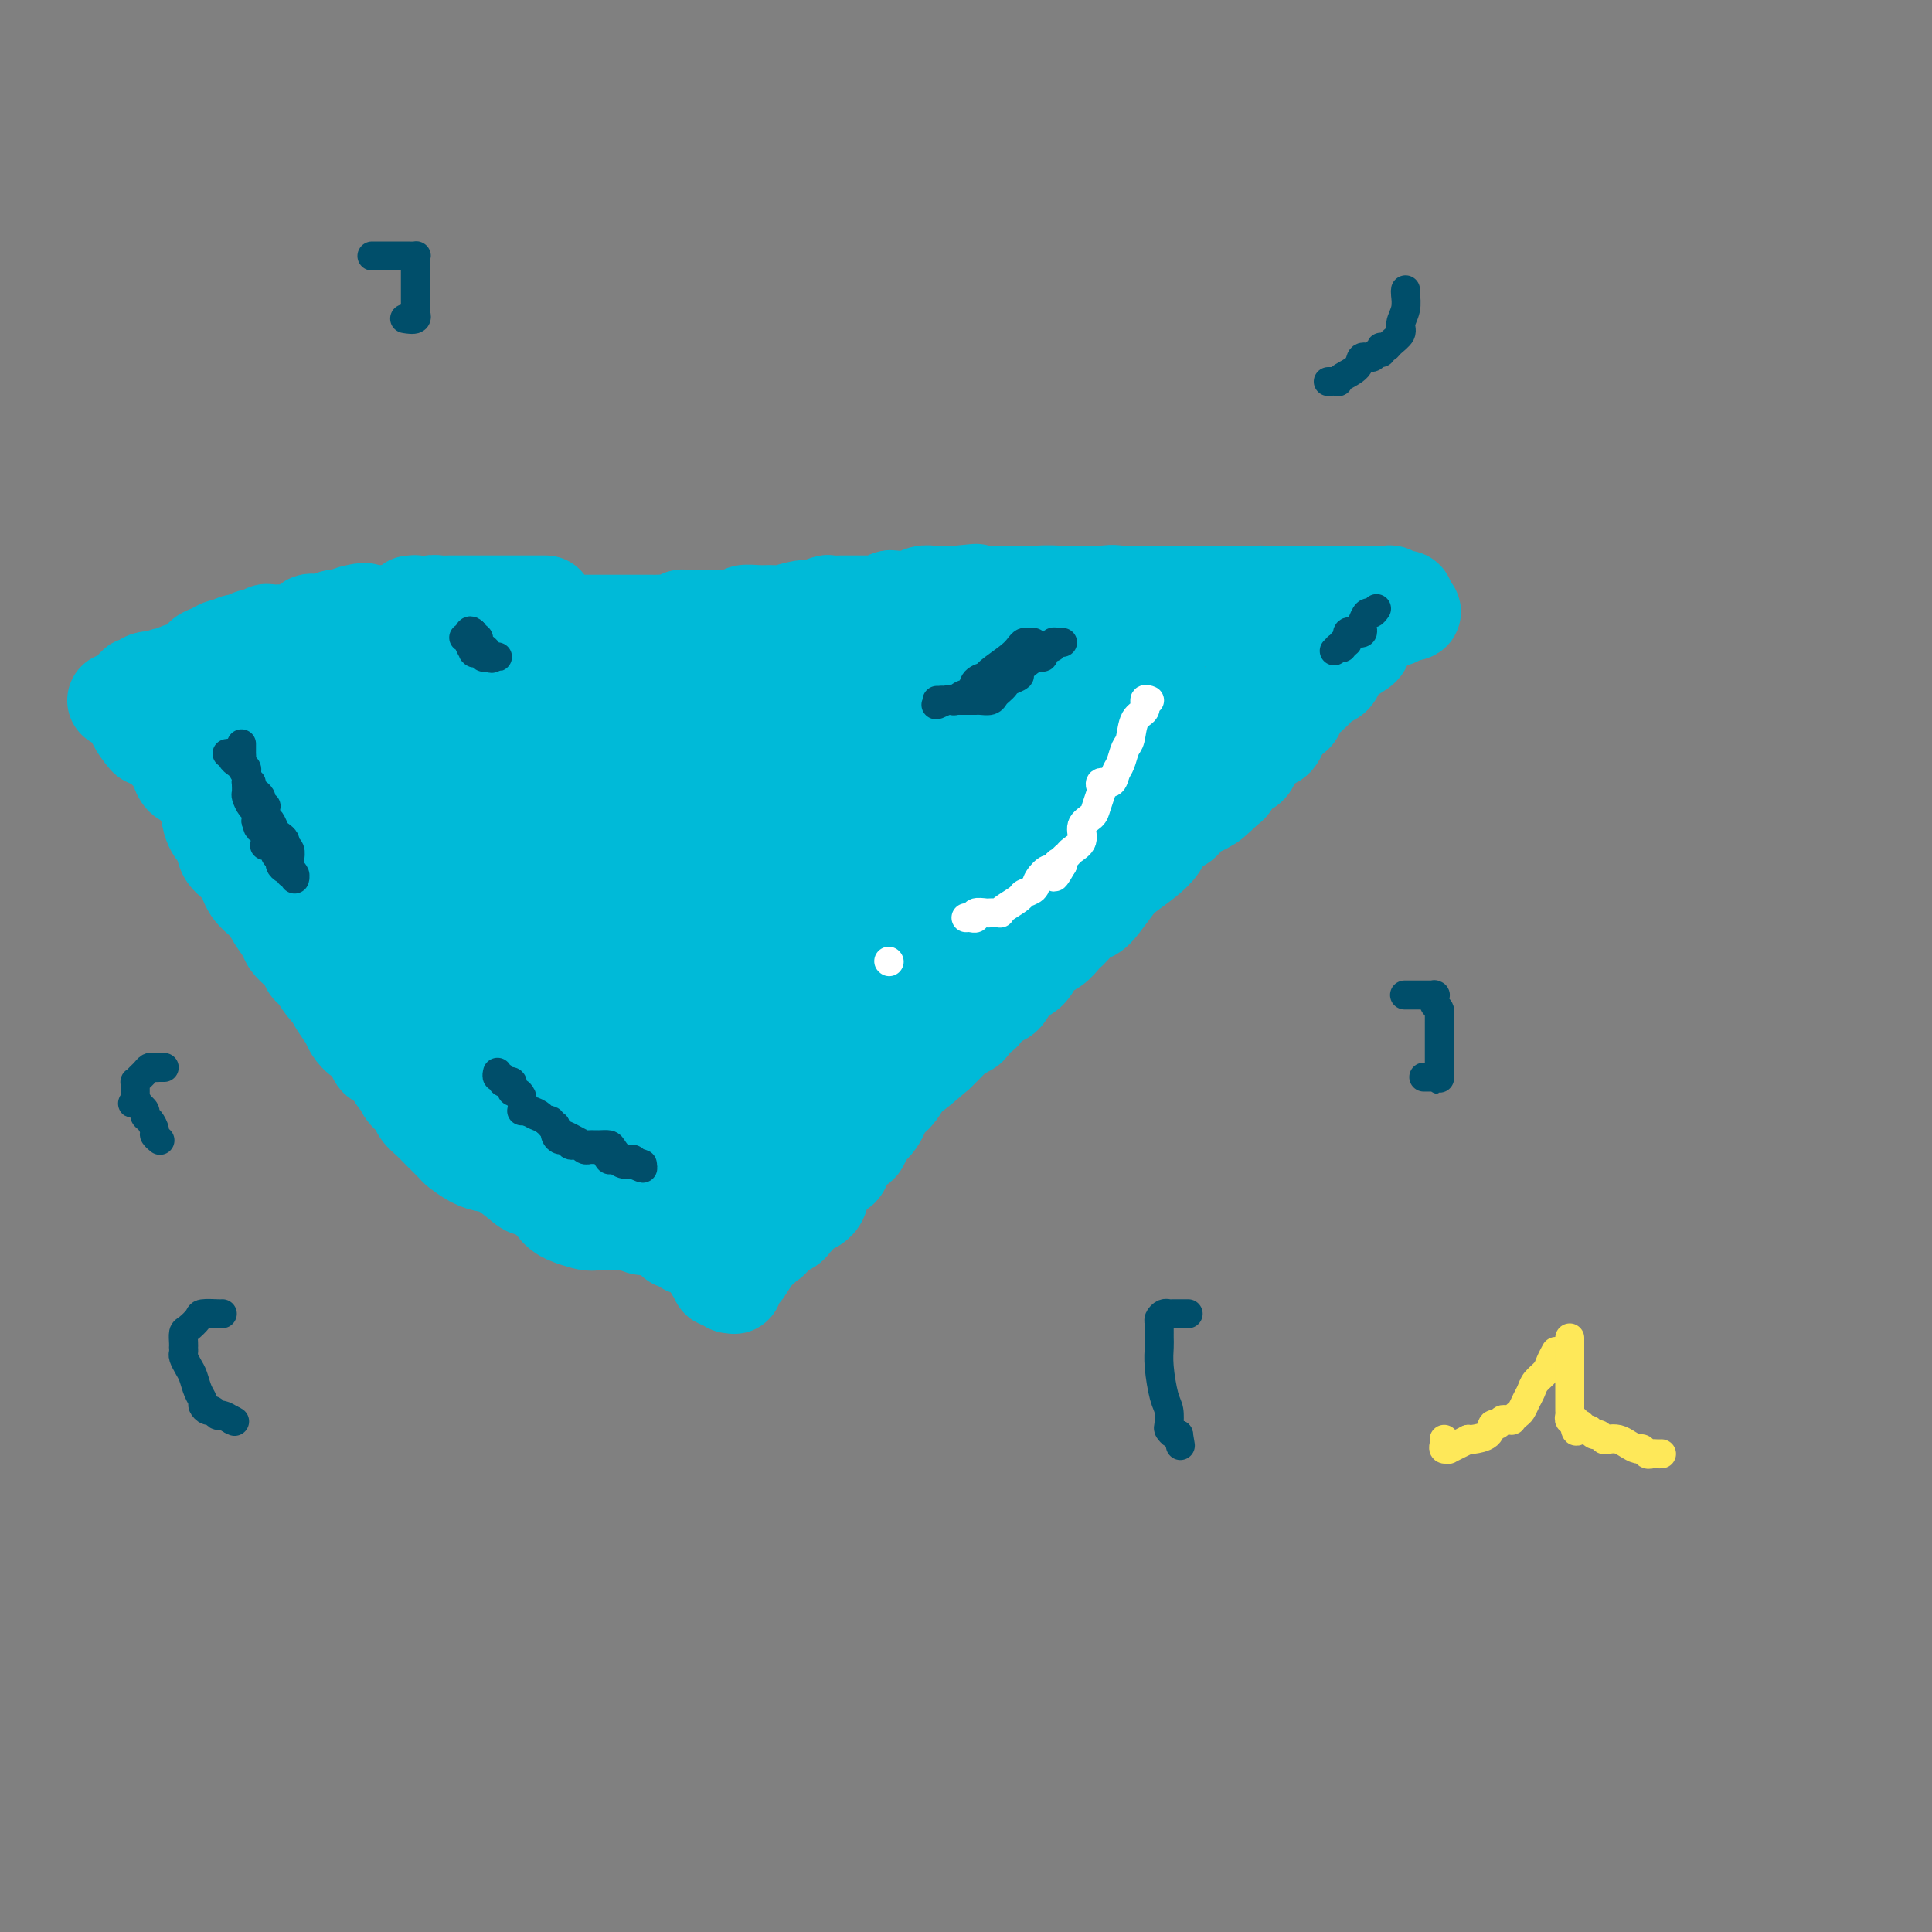 <svg viewBox='0 0 400 400' version='1.1' xmlns='http://www.w3.org/2000/svg' xmlns:xlink='http://www.w3.org/1999/xlink'><rect x="0" y="0" width="400" height="400" fill="#808080" stroke="none"/><g fill='none' stroke='#00BAD8' stroke-width='20' stroke-linecap='round' stroke-linejoin='round'><path d='M85,125c0.479,0.022 0.959,0.044 1,0c0.041,-0.044 -0.355,-0.155 0,0c0.355,0.155 1.461,0.578 2,1c0.539,0.422 0.510,0.845 1,1c0.490,0.155 1.497,0.041 2,0c0.503,-0.041 0.501,-0.011 1,0c0.499,0.011 1.499,0.003 2,0c0.501,-0.003 0.502,-0.001 1,0c0.498,0.001 1.494,0.000 2,0c0.506,-0.000 0.521,-0.000 1,0c0.479,0.000 1.423,0.000 2,0c0.577,-0.000 0.789,-0.000 1,0'/><path d='M101,127c2.893,0.325 2.126,0.139 2,0c-0.126,-0.139 0.390,-0.230 1,0c0.610,0.230 1.316,0.779 2,1c0.684,0.221 1.348,0.112 2,0c0.652,-0.112 1.292,-0.226 2,0c0.708,0.226 1.484,0.793 2,1c0.516,0.207 0.771,0.056 1,0c0.229,-0.056 0.433,-0.015 1,0c0.567,0.015 1.499,0.004 2,0c0.501,-0.004 0.571,-0.001 1,0c0.429,0.001 1.218,0.000 2,0c0.782,-0.000 1.559,-0.000 2,0c0.441,0.000 0.546,0.000 1,0c0.454,-0.000 1.257,0.000 2,0c0.743,-0.000 1.425,-0.000 2,0c0.575,0.000 1.042,0.000 2,0c0.958,-0.000 2.406,-0.000 3,0c0.594,0.000 0.334,0.001 1,0c0.666,-0.001 2.258,-0.004 3,0c0.742,0.004 0.633,0.015 1,0c0.367,-0.015 1.211,-0.057 2,0c0.789,0.057 1.522,0.211 2,0c0.478,-0.211 0.701,-0.789 1,-1c0.299,-0.211 0.674,-0.057 1,0c0.326,0.057 0.602,0.015 1,0c0.398,-0.015 0.919,-0.004 1,0c0.081,0.004 -0.277,0.001 0,0c0.277,-0.001 1.190,-0.000 2,0c0.810,0.000 1.517,0.000 2,0c0.483,-0.000 0.741,-0.000 1,0'/><path d='M149,128c7.764,0.138 3.173,-0.016 2,0c-1.173,0.016 1.073,0.201 2,0c0.927,-0.201 0.535,-0.790 1,-1c0.465,-0.210 1.786,-0.041 3,0c1.214,0.041 2.322,-0.045 3,0c0.678,0.045 0.926,0.222 2,0c1.074,-0.222 2.974,-0.844 4,-1c1.026,-0.156 1.177,0.154 2,0c0.823,-0.154 2.318,-0.773 3,-1c0.682,-0.227 0.550,-0.061 1,0c0.450,0.061 1.482,0.016 2,0c0.518,-0.016 0.521,-0.004 1,0c0.479,0.004 1.434,0.001 2,0c0.566,-0.001 0.743,-0.001 1,0c0.257,0.001 0.592,0.001 1,0c0.408,-0.001 0.887,-0.004 1,0c0.113,0.004 -0.139,0.015 0,0c0.139,-0.015 0.671,-0.057 1,0c0.329,0.057 0.455,0.211 1,0c0.545,-0.211 1.507,-0.788 2,-1c0.493,-0.212 0.516,-0.061 1,0c0.484,0.061 1.429,0.030 2,0c0.571,-0.030 0.768,-0.061 1,0c0.232,0.061 0.500,0.212 1,0c0.500,-0.212 1.233,-0.789 2,-1c0.767,-0.211 1.567,-0.057 2,0c0.433,0.057 0.497,0.015 1,0c0.503,-0.015 1.443,-0.004 2,0c0.557,0.004 0.731,0.001 1,0c0.269,-0.001 0.635,-0.001 1,0'/><path d='M198,123c7.694,-0.774 2.429,-0.207 1,0c-1.429,0.207 0.978,0.056 2,0c1.022,-0.056 0.658,-0.015 1,0c0.342,0.015 1.390,0.004 2,0c0.610,-0.004 0.780,-0.001 1,0c0.220,0.001 0.488,0.000 1,0c0.512,-0.000 1.268,-0.000 2,0c0.732,0.000 1.439,0.000 2,0c0.561,-0.000 0.976,-0.000 1,0c0.024,0.000 -0.345,0.000 0,0c0.345,-0.000 1.402,-0.000 2,0c0.598,0.000 0.738,0.000 1,0c0.262,-0.000 0.648,-0.000 1,0c0.352,0.000 0.672,0.000 1,0c0.328,-0.000 0.666,-0.000 1,0c0.334,0.000 0.666,0.000 1,0c0.334,-0.000 0.671,-0.000 1,0c0.329,0.000 0.652,0.000 1,0c0.348,-0.000 0.722,-0.000 1,0c0.278,0.000 0.459,0.000 1,0c0.541,-0.000 1.440,-0.000 2,0c0.560,0.000 0.780,0.000 1,0c0.220,-0.000 0.440,-0.000 1,0c0.560,0.000 1.459,0.000 2,0c0.541,0.000 0.722,0.000 1,0c0.278,0.000 0.652,0.000 1,0c0.348,0.000 0.671,0.000 1,0c0.329,0.000 0.666,0.000 1,0c0.334,0.000 0.667,0.000 1,0'/><path d='M233,123c5.367,0.000 1.284,0.000 0,0c-1.284,0.000 0.229,0.000 1,0c0.771,-0.000 0.799,0.000 1,0c0.201,0.000 0.575,0.000 1,0c0.425,0.000 0.901,0.000 1,0c0.099,0.000 -0.181,0.000 0,0c0.181,0.000 0.822,0.000 1,0c0.178,0.000 -0.106,-0.000 0,0c0.106,0.000 0.602,0.000 1,0c0.398,-0.000 0.698,-0.000 1,0c0.302,0.000 0.607,0.000 1,0c0.393,-0.000 0.875,0.000 1,0c0.125,0.000 -0.107,0.000 0,0c0.107,-0.000 0.555,0.000 1,0c0.445,0.000 0.889,0.000 1,0c0.111,0.000 -0.111,0.000 0,0c0.111,0.000 0.553,0.000 1,0c0.447,0.000 0.897,0.000 1,0c0.103,0.000 -0.142,0.000 0,0c0.142,0.000 0.670,0.000 1,0c0.330,0.000 0.460,0.000 1,0c0.540,0.000 1.489,0.000 2,0c0.511,0.000 0.585,0.000 1,0c0.415,0.000 1.172,0.000 2,0c0.828,0.000 1.727,0.000 2,0c0.273,0.000 -0.080,0.000 0,0c0.080,0.000 0.594,0.000 1,0c0.406,0.000 0.703,0.000 1,0'/><path d='M257,123c3.897,0.000 1.640,0.000 1,0c-0.640,0.000 0.335,0.000 1,0c0.665,-0.000 1.018,0.000 1,0c-0.018,0.000 -0.407,0.000 0,0c0.407,0.000 1.611,0.000 2,0c0.389,0.000 -0.036,0.000 0,0c0.036,0.000 0.535,0.000 1,0c0.465,0.000 0.898,-0.000 1,0c0.102,0.000 -0.126,0.000 0,0c0.126,-0.000 0.607,-0.000 1,0c0.393,0.000 0.697,0.000 1,0c0.303,-0.000 0.606,0.000 1,0c0.394,0.000 0.879,0.000 1,0c0.121,-0.000 -0.123,0.000 0,0c0.123,0.000 0.611,0.000 1,0c0.389,0.000 0.679,0.000 1,0c0.321,0.000 0.674,0.000 1,0c0.326,0.000 0.626,0.000 1,0c0.374,0.000 0.821,0.000 1,0c0.179,0.000 0.089,0.000 0,0'/><path d='M273,123c2.683,0.000 1.391,0.000 1,0c-0.391,-0.000 0.118,-0.000 1,0c0.882,0.000 2.138,0.000 3,0c0.862,-0.000 1.330,-0.000 2,0c0.670,0.000 1.541,0.000 2,0c0.459,-0.000 0.505,-0.001 1,0c0.495,0.001 1.438,0.004 2,0c0.562,-0.004 0.742,-0.015 1,0c0.258,0.015 0.594,0.057 1,0c0.406,-0.057 0.883,-0.212 1,0c0.117,0.212 -0.126,0.792 0,1c0.126,0.208 0.622,0.045 1,0c0.378,-0.045 0.637,0.029 1,0c0.363,-0.029 0.828,-0.162 1,0c0.172,0.162 0.049,0.618 0,1c-0.049,0.382 -0.025,0.691 0,1'/><path d='M291,126c2.831,0.708 0.909,0.977 0,1c-0.909,0.023 -0.807,-0.201 -1,0c-0.193,0.201 -0.683,0.828 -1,1c-0.317,0.172 -0.463,-0.113 -1,0c-0.537,0.113 -1.467,0.622 -2,1c-0.533,0.378 -0.669,0.626 -1,1c-0.331,0.374 -0.857,0.873 -1,1c-0.143,0.127 0.096,-0.118 0,0c-0.096,0.118 -0.526,0.598 -1,1c-0.474,0.402 -0.990,0.727 -1,1c-0.010,0.273 0.488,0.493 0,1c-0.488,0.507 -1.961,1.301 -3,2c-1.039,0.699 -1.643,1.304 -2,2c-0.357,0.696 -0.467,1.485 -1,2c-0.533,0.515 -1.490,0.758 -2,1c-0.510,0.242 -0.574,0.484 -1,1c-0.426,0.516 -1.213,1.307 -2,2c-0.787,0.693 -1.572,1.289 -2,2c-0.428,0.711 -0.499,1.538 -1,2c-0.501,0.462 -1.433,0.560 -2,1c-0.567,0.440 -0.768,1.221 -1,2c-0.232,0.779 -0.495,1.557 -1,2c-0.505,0.443 -1.252,0.551 -2,1c-0.748,0.449 -1.496,1.237 -2,2c-0.504,0.763 -0.765,1.500 -1,2c-0.235,0.500 -0.444,0.763 -1,1c-0.556,0.237 -1.457,0.448 -2,1c-0.543,0.552 -0.726,1.443 -1,2c-0.274,0.557 -0.637,0.778 -1,1'/><path d='M254,163c-6.132,5.902 -2.960,2.158 -2,1c0.960,-1.158 -0.290,0.270 -1,1c-0.710,0.730 -0.880,0.761 -1,1c-0.120,0.239 -0.192,0.686 -1,1c-0.808,0.314 -2.354,0.495 -3,1c-0.646,0.505 -0.393,1.333 -1,2c-0.607,0.667 -2.073,1.174 -3,2c-0.927,0.826 -1.316,1.972 -2,3c-0.684,1.028 -1.664,1.939 -3,3c-1.336,1.061 -3.029,2.272 -4,3c-0.971,0.728 -1.219,0.972 -2,2c-0.781,1.028 -2.093,2.839 -3,4c-0.907,1.161 -1.408,1.672 -2,2c-0.592,0.328 -1.274,0.472 -2,1c-0.726,0.528 -1.497,1.439 -2,2c-0.503,0.561 -0.739,0.773 -1,1c-0.261,0.227 -0.549,0.468 -1,1c-0.451,0.532 -1.065,1.355 -2,2c-0.935,0.645 -2.190,1.113 -3,2c-0.810,0.887 -1.177,2.191 -2,3c-0.823,0.809 -2.104,1.121 -3,2c-0.896,0.879 -1.406,2.325 -2,3c-0.594,0.675 -1.273,0.580 -2,1c-0.727,0.420 -1.503,1.355 -2,2c-0.497,0.645 -0.715,0.999 -1,1c-0.285,0.001 -0.638,-0.352 -1,0c-0.362,0.352 -0.732,1.409 -1,2c-0.268,0.591 -0.433,0.715 -1,1c-0.567,0.285 -1.537,0.731 -2,1c-0.463,0.269 -0.418,0.363 -1,1c-0.582,0.637 -1.791,1.819 -3,3'/><path d='M194,218c-9.784,8.579 -4.242,2.527 -3,1c1.242,-1.527 -1.814,1.470 -3,3c-1.186,1.530 -0.503,1.592 -1,2c-0.497,0.408 -2.175,1.161 -3,2c-0.825,0.839 -0.796,1.765 -1,2c-0.204,0.235 -0.642,-0.222 -1,0c-0.358,0.222 -0.635,1.123 -1,2c-0.365,0.877 -0.819,1.732 -1,2c-0.181,0.268 -0.089,-0.049 0,0c0.089,0.049 0.175,0.464 0,1c-0.175,0.536 -0.612,1.194 -1,2c-0.388,0.806 -0.728,1.759 -1,2c-0.272,0.241 -0.476,-0.232 -1,0c-0.524,0.232 -1.369,1.168 -2,2c-0.631,0.832 -1.047,1.560 -1,2c0.047,0.440 0.556,0.591 0,1c-0.556,0.409 -2.177,1.076 -3,2c-0.823,0.924 -0.847,2.104 -1,3c-0.153,0.896 -0.434,1.507 -1,2c-0.566,0.493 -1.419,0.868 -2,1c-0.581,0.132 -0.892,0.020 -1,0c-0.108,-0.020 -0.014,0.051 0,0c0.014,-0.051 -0.053,-0.225 0,0c0.053,0.225 0.225,0.848 0,1c-0.225,0.152 -0.848,-0.166 -1,0c-0.152,0.166 0.166,0.815 0,1c-0.166,0.185 -0.818,-0.095 -1,0c-0.182,0.095 0.105,0.564 0,1c-0.105,0.436 -0.601,0.839 -1,1c-0.399,0.161 -0.699,0.081 -1,0'/><path d='M162,254c-4.902,5.521 -1.158,1.324 0,0c1.158,-1.324 -0.270,0.224 -1,1c-0.730,0.776 -0.763,0.779 -1,1c-0.237,0.221 -0.679,0.660 -1,1c-0.321,0.340 -0.521,0.582 -1,1c-0.479,0.418 -1.238,1.012 -2,2c-0.762,0.988 -1.529,2.371 -2,3c-0.471,0.629 -0.646,0.504 -1,1c-0.354,0.496 -0.887,1.612 -1,2c-0.113,0.388 0.194,0.049 0,0c-0.194,-0.049 -0.888,0.193 -1,0c-0.112,-0.193 0.360,-0.823 0,-1c-0.360,-0.177 -1.550,0.097 -2,0c-0.450,-0.097 -0.160,-0.565 0,-1c0.160,-0.435 0.188,-0.839 0,-1c-0.188,-0.161 -0.594,-0.081 -1,0'/><path d='M148,263c-0.619,-0.400 -0.166,0.100 0,0c0.166,-0.100 0.044,-0.801 0,-1c-0.044,-0.199 -0.012,0.104 0,0c0.012,-0.104 0.003,-0.616 0,-1c-0.003,-0.384 -0.001,-0.639 0,-1c0.001,-0.361 0.000,-0.828 0,-1c-0.000,-0.172 -0.000,-0.049 0,0c0.000,0.049 0.000,0.025 0,0'/><path d='M148,259c0.155,-0.619 0.542,-0.167 1,0c0.458,0.167 0.988,0.048 1,0c0.012,-0.048 -0.494,-0.024 -1,0'/><path d='M149,259c0.219,-0.000 0.266,-0.000 0,0c-0.266,0.000 -0.846,0.001 -1,0c-0.154,-0.001 0.117,-0.004 0,0c-0.117,0.004 -0.624,0.015 -1,0c-0.376,-0.015 -0.622,-0.057 -1,0c-0.378,0.057 -0.889,0.211 -1,0c-0.111,-0.211 0.176,-0.788 0,-1c-0.176,-0.212 -0.816,-0.061 -1,0c-0.184,0.061 0.087,0.031 0,0c-0.087,-0.031 -0.533,-0.064 -1,0c-0.467,0.064 -0.954,0.225 -1,0c-0.046,-0.225 0.350,-0.835 0,-1c-0.350,-0.165 -1.445,0.114 -2,0c-0.555,-0.114 -0.571,-0.622 -1,-1c-0.429,-0.378 -1.270,-0.626 -2,-1c-0.730,-0.374 -1.350,-0.874 -2,-1c-0.650,-0.126 -1.329,0.121 -2,0c-0.671,-0.121 -1.335,-0.609 -2,-1c-0.665,-0.391 -1.333,-0.683 -2,-1c-0.667,-0.317 -1.334,-0.658 -2,-1'/><path d='M127,251c-3.543,-1.399 -1.399,-0.896 -1,-1c0.399,-0.104 -0.946,-0.817 -2,-1c-1.054,-0.183 -1.816,0.162 -2,0c-0.184,-0.162 0.209,-0.832 0,-1c-0.209,-0.168 -1.019,0.165 -2,0c-0.981,-0.165 -2.134,-0.830 -3,-1c-0.866,-0.170 -1.446,0.154 -2,0c-0.554,-0.154 -1.082,-0.787 -2,-1c-0.918,-0.213 -2.226,-0.006 -3,0c-0.774,0.006 -1.013,-0.188 -2,-1c-0.987,-0.812 -2.721,-2.243 -4,-3c-1.279,-0.757 -2.104,-0.839 -3,-1c-0.896,-0.161 -1.864,-0.399 -3,-1c-1.136,-0.601 -2.441,-1.564 -3,-2c-0.559,-0.436 -0.372,-0.343 -1,-1c-0.628,-0.657 -2.070,-2.062 -3,-3c-0.930,-0.938 -1.349,-1.407 -2,-2c-0.651,-0.593 -1.536,-1.308 -2,-2c-0.464,-0.692 -0.508,-1.359 -1,-2c-0.492,-0.641 -1.431,-1.255 -2,-2c-0.569,-0.745 -0.768,-1.622 -1,-2c-0.232,-0.378 -0.499,-0.257 -1,-1c-0.501,-0.743 -1.238,-2.349 -2,-3c-0.762,-0.651 -1.551,-0.347 -2,-1c-0.449,-0.653 -0.558,-2.261 -1,-3c-0.442,-0.739 -1.218,-0.607 -2,-1c-0.782,-0.393 -1.570,-1.312 -2,-2c-0.430,-0.688 -0.500,-1.147 -1,-2c-0.500,-0.853 -1.428,-2.101 -2,-3c-0.572,-0.899 -0.786,-1.450 -1,-2'/><path d='M69,206c-4.201,-5.068 -1.704,-1.739 -1,-1c0.704,0.739 -0.384,-1.110 -1,-2c-0.616,-0.890 -0.759,-0.819 -1,-1c-0.241,-0.181 -0.579,-0.615 -1,-1c-0.421,-0.385 -0.924,-0.721 -1,-1c-0.076,-0.279 0.275,-0.500 0,-1c-0.275,-0.500 -1.175,-1.278 -2,-2c-0.825,-0.722 -1.576,-1.389 -2,-2c-0.424,-0.611 -0.521,-1.168 -1,-2c-0.479,-0.832 -1.340,-1.941 -2,-3c-0.660,-1.059 -1.117,-2.069 -2,-3c-0.883,-0.931 -2.191,-1.784 -3,-3c-0.809,-1.216 -1.120,-2.795 -2,-4c-0.880,-1.205 -2.329,-2.037 -3,-3c-0.671,-0.963 -0.564,-2.059 -1,-3c-0.436,-0.941 -1.416,-1.729 -2,-3c-0.584,-1.271 -0.773,-3.027 -1,-4c-0.227,-0.973 -0.491,-1.164 -1,-2c-0.509,-0.836 -1.264,-2.318 -2,-3c-0.736,-0.682 -1.454,-0.564 -2,-1c-0.546,-0.436 -0.920,-1.426 -1,-2c-0.080,-0.574 0.132,-0.731 0,-1c-0.132,-0.269 -0.610,-0.650 -1,-1c-0.390,-0.350 -0.692,-0.668 -1,-1c-0.308,-0.332 -0.621,-0.677 -1,-1c-0.379,-0.323 -0.822,-0.622 -1,-1c-0.178,-0.378 -0.089,-0.833 0,-1c0.089,-0.167 0.178,-0.045 0,0c-0.178,0.045 -0.622,0.013 -1,0c-0.378,-0.013 -0.689,-0.006 -1,0'/><path d='M31,153c-6.062,-8.394 -2.215,-2.879 -1,-1c1.215,1.879 -0.200,0.123 -1,-1c-0.800,-1.123 -0.984,-1.611 -1,-2c-0.016,-0.389 0.137,-0.679 0,-1c-0.137,-0.321 -0.562,-0.675 -1,-1c-0.438,-0.325 -0.888,-0.623 -1,-1c-0.112,-0.377 0.114,-0.833 0,-1c-0.114,-0.167 -0.567,-0.045 -1,0c-0.433,0.045 -0.845,0.012 -1,0c-0.155,-0.012 -0.053,-0.002 0,0c0.053,0.002 0.055,-0.003 0,0c-0.055,0.003 -0.169,0.014 0,0c0.169,-0.014 0.620,-0.054 1,0c0.380,0.054 0.690,0.203 1,0c0.310,-0.203 0.622,-0.758 1,-1c0.378,-0.242 0.822,-0.173 1,0c0.178,0.173 0.089,0.448 0,0c-0.089,-0.448 -0.178,-1.621 0,-2c0.178,-0.379 0.622,0.034 1,0c0.378,-0.034 0.689,-0.517 1,-1'/><path d='M30,141c0.978,-0.714 1.423,0.001 2,0c0.577,-0.001 1.286,-0.717 2,-1c0.714,-0.283 1.433,-0.131 2,0c0.567,0.131 0.983,0.242 1,0c0.017,-0.242 -0.365,-0.839 0,-1c0.365,-0.161 1.477,0.112 2,0c0.523,-0.112 0.459,-0.608 1,-1c0.541,-0.392 1.688,-0.678 2,-1c0.312,-0.322 -0.212,-0.679 0,-1c0.212,-0.321 1.160,-0.607 2,-1c0.840,-0.393 1.572,-0.894 2,-1c0.428,-0.106 0.552,0.183 1,0c0.448,-0.183 1.219,-0.837 2,-1c0.781,-0.163 1.570,0.167 2,0c0.430,-0.167 0.499,-0.829 1,-1c0.501,-0.171 1.434,0.150 2,0c0.566,-0.150 0.764,-0.772 1,-1c0.236,-0.228 0.512,-0.061 1,0c0.488,0.061 1.190,0.016 2,0c0.810,-0.016 1.728,-0.002 2,0c0.272,0.002 -0.100,-0.007 0,0c0.100,0.007 0.674,0.030 1,0c0.326,-0.030 0.406,-0.112 1,0c0.594,0.112 1.702,0.419 2,0c0.298,-0.419 -0.213,-1.562 0,-2c0.213,-0.438 1.150,-0.169 2,0c0.850,0.169 1.614,0.238 2,0c0.386,-0.238 0.396,-0.782 1,-1c0.604,-0.218 1.802,-0.109 3,0'/><path d='M72,128c6.637,-2.238 2.229,-1.332 1,-1c-1.229,0.332 0.721,0.089 2,0c1.279,-0.089 1.887,-0.024 2,0c0.113,0.024 -0.269,0.008 0,0c0.269,-0.008 1.190,-0.006 2,0c0.810,0.006 1.511,0.017 2,0c0.489,-0.017 0.768,-0.061 1,0c0.232,0.061 0.418,0.227 1,0c0.582,-0.227 1.559,-0.845 2,-1c0.441,-0.155 0.346,0.155 1,0c0.654,-0.155 2.058,-0.774 3,-1c0.942,-0.226 1.424,-0.061 2,0c0.576,0.061 1.246,0.016 2,0c0.754,-0.016 1.591,-0.004 2,0c0.409,0.004 0.389,0.001 1,0c0.611,-0.001 1.854,-0.000 3,0c1.146,0.000 2.195,0.000 3,0c0.805,-0.000 1.368,-0.000 2,0c0.632,0.000 1.335,0.000 2,0c0.665,-0.000 1.292,-0.000 2,0c0.708,0.000 1.496,0.000 2,0c0.504,-0.000 0.723,-0.000 1,0c0.277,0.000 0.610,0.000 1,0c0.390,-0.000 0.836,-0.000 1,0c0.164,0.000 0.047,0.000 0,0c-0.047,-0.000 -0.023,-0.000 0,0'/></g>
<g fill='none' stroke='#00BAD8' stroke-width='28' stroke-linecap='round' stroke-linejoin='round'><path d='M261,127c-0.002,-0.051 -0.004,-0.102 0,0c0.004,0.102 0.015,0.358 0,1c-0.015,0.642 -0.057,1.670 0,2c0.057,0.330 0.212,-0.039 0,1c-0.212,1.039 -0.792,3.484 -1,5c-0.208,1.516 -0.044,2.103 0,3c0.044,0.897 -0.030,2.104 0,3c0.030,0.896 0.165,1.480 0,2c-0.165,0.520 -0.630,0.977 -1,1c-0.370,0.023 -0.646,-0.388 -1,0c-0.354,0.388 -0.787,1.574 -2,3c-1.213,1.426 -3.206,3.091 -5,5c-1.794,1.909 -3.391,4.062 -5,6c-1.609,1.938 -3.232,3.661 -5,6c-1.768,2.339 -3.681,5.295 -5,7c-1.319,1.705 -2.045,2.159 -3,3c-0.955,0.841 -2.139,2.071 -3,3c-0.861,0.929 -1.399,1.558 -2,2c-0.601,0.442 -1.264,0.696 -2,1c-0.736,0.304 -1.544,0.659 -2,1c-0.456,0.341 -0.559,0.669 -1,1c-0.441,0.331 -1.221,0.666 -2,1'/><path d='M221,184c-5.955,5.963 -1.841,1.370 -1,0c0.841,-1.370 -1.589,0.483 -3,2c-1.411,1.517 -1.803,2.699 -2,3c-0.197,0.301 -0.199,-0.280 -1,0c-0.801,0.280 -2.400,1.422 -3,2c-0.600,0.578 -0.199,0.591 -1,1c-0.801,0.409 -2.804,1.212 -4,2c-1.196,0.788 -1.587,1.559 -2,2c-0.413,0.441 -0.850,0.551 -1,1c-0.150,0.449 -0.015,1.238 -1,2c-0.985,0.762 -3.091,1.499 -4,2c-0.909,0.501 -0.620,0.767 -1,1c-0.380,0.233 -1.427,0.432 -2,1c-0.573,0.568 -0.670,1.506 -1,2c-0.330,0.494 -0.893,0.545 -1,1c-0.107,0.455 0.243,1.316 0,2c-0.243,0.684 -1.080,1.192 -2,2c-0.920,0.808 -1.922,1.915 -3,3c-1.078,1.085 -2.233,2.148 -3,4c-0.767,1.852 -1.146,4.493 -2,6c-0.854,1.507 -2.183,1.881 -3,3c-0.817,1.119 -1.122,2.983 -2,4c-0.878,1.017 -2.329,1.187 -3,2c-0.671,0.813 -0.561,2.271 -1,3c-0.439,0.729 -1.426,0.731 -2,1c-0.574,0.269 -0.734,0.804 -1,1c-0.266,0.196 -0.638,0.053 -1,0c-0.362,-0.053 -0.713,-0.014 -1,0c-0.287,0.014 -0.511,0.004 -1,0c-0.489,-0.004 -1.245,-0.002 -2,0'/><path d='M166,237c-1.578,0.324 -1.524,0.133 -2,0c-0.476,-0.133 -1.483,-0.209 -2,0c-0.517,0.209 -0.545,0.703 -1,1c-0.455,0.297 -1.336,0.398 -2,1c-0.664,0.602 -1.112,1.705 -2,2c-0.888,0.295 -2.215,-0.219 -3,0c-0.785,0.219 -1.029,1.172 -2,2c-0.971,0.828 -2.668,1.532 -4,2c-1.332,0.468 -2.297,0.700 -3,1c-0.703,0.300 -1.144,0.669 -2,1c-0.856,0.331 -2.126,0.625 -3,1c-0.874,0.375 -1.353,0.833 -2,1c-0.647,0.167 -1.462,0.045 -2,0c-0.538,-0.045 -0.800,-0.012 -1,0c-0.200,0.012 -0.338,0.003 -1,0c-0.662,-0.003 -1.849,0.000 -3,0c-1.151,-0.000 -2.266,-0.003 -3,0c-0.734,0.003 -1.085,0.012 -2,0c-0.915,-0.012 -2.393,-0.046 -3,0c-0.607,0.046 -0.343,0.172 -1,0c-0.657,-0.172 -2.235,-0.642 -3,-1c-0.765,-0.358 -0.716,-0.606 -1,-1c-0.284,-0.394 -0.902,-0.935 -1,-1c-0.098,-0.065 0.326,0.347 0,0c-0.326,-0.347 -1.400,-1.454 -2,-2c-0.600,-0.546 -0.727,-0.530 -1,-1c-0.273,-0.470 -0.692,-1.425 -1,-2c-0.308,-0.575 -0.506,-0.770 -1,-1c-0.494,-0.230 -1.284,-0.494 -2,-1c-0.716,-0.506 -1.358,-1.253 -2,-2'/><path d='M108,237c-1.613,-1.832 -0.147,-0.914 0,-1c0.147,-0.086 -1.025,-1.178 -2,-2c-0.975,-0.822 -1.754,-1.376 -2,-2c-0.246,-0.624 0.042,-1.318 0,-2c-0.042,-0.682 -0.414,-1.351 -1,-2c-0.586,-0.649 -1.386,-1.278 -2,-2c-0.614,-0.722 -1.043,-1.538 -1,-2c0.043,-0.462 0.559,-0.572 0,-1c-0.559,-0.428 -2.191,-1.176 -3,-2c-0.809,-0.824 -0.794,-1.726 -1,-2c-0.206,-0.274 -0.634,0.080 -1,0c-0.366,-0.080 -0.672,-0.594 -1,-1c-0.328,-0.406 -0.680,-0.704 -1,-1c-0.320,-0.296 -0.609,-0.588 -1,-1c-0.391,-0.412 -0.883,-0.942 -1,-1c-0.117,-0.058 0.141,0.356 0,0c-0.141,-0.356 -0.680,-1.482 -1,-2c-0.320,-0.518 -0.422,-0.428 -1,-1c-0.578,-0.572 -1.633,-1.807 -2,-2c-0.367,-0.193 -0.048,0.657 -1,0c-0.952,-0.657 -3.176,-2.822 -4,-4c-0.824,-1.178 -0.247,-1.368 -1,-2c-0.753,-0.632 -2.835,-1.706 -4,-3c-1.165,-1.294 -1.411,-2.808 -2,-4c-0.589,-1.192 -1.520,-2.063 -2,-3c-0.480,-0.937 -0.510,-1.942 -1,-3c-0.490,-1.058 -1.440,-2.169 -2,-3c-0.560,-0.831 -0.732,-1.380 -1,-2c-0.268,-0.620 -0.634,-1.310 -1,-2'/><path d='M68,184c-1.331,-2.597 -0.160,-0.591 0,0c0.160,0.591 -0.693,-0.233 -1,-1c-0.307,-0.767 -0.068,-1.476 0,-2c0.068,-0.524 -0.034,-0.861 0,-1c0.034,-0.139 0.205,-0.079 0,0c-0.205,0.079 -0.787,0.176 -1,0c-0.213,-0.176 -0.057,-0.626 0,-1c0.057,-0.374 0.015,-0.674 0,-1c-0.015,-0.326 -0.003,-0.680 0,-1c0.003,-0.320 -0.003,-0.608 0,-1c0.003,-0.392 0.015,-0.890 0,-1c-0.015,-0.110 -0.055,0.166 0,0c0.055,-0.166 0.207,-0.776 0,-1c-0.207,-0.224 -0.773,-0.064 -1,0c-0.227,0.064 -0.113,0.032 0,0'/><path d='M65,174c-0.437,0.119 -0.873,0.238 -1,0c-0.127,-0.238 0.057,-0.834 0,-1c-0.057,-0.166 -0.354,0.098 -1,0c-0.646,-0.098 -1.640,-0.558 -2,-1c-0.360,-0.442 -0.087,-0.866 0,-1c0.087,-0.134 -0.011,0.022 0,0c0.011,-0.022 0.130,-0.222 0,-1c-0.130,-0.778 -0.509,-2.132 -1,-3c-0.491,-0.868 -1.095,-1.248 -2,-2c-0.905,-0.752 -2.113,-1.876 -3,-3c-0.887,-1.124 -1.453,-2.248 -2,-3c-0.547,-0.752 -1.075,-1.133 -2,-2c-0.925,-0.867 -2.248,-2.221 -3,-3c-0.752,-0.779 -0.934,-0.983 -1,-1c-0.066,-0.017 -0.015,0.153 0,0c0.015,-0.153 -0.006,-0.629 0,-1c0.006,-0.371 0.040,-0.638 0,-1c-0.040,-0.362 -0.154,-0.818 0,-1c0.154,-0.182 0.577,-0.091 1,0'/><path d='M48,150c-2.455,-3.714 -0.093,-0.999 1,0c1.093,0.999 0.916,0.282 1,0c0.084,-0.282 0.430,-0.127 1,0c0.570,0.127 1.363,0.227 2,0c0.637,-0.227 1.119,-0.782 2,-1c0.881,-0.218 2.160,-0.101 3,0c0.840,0.101 1.240,0.186 2,0c0.760,-0.186 1.880,-0.642 3,-1c1.120,-0.358 2.241,-0.617 3,-1c0.759,-0.383 1.154,-0.889 2,-1c0.846,-0.111 2.141,0.172 3,0c0.859,-0.172 1.283,-0.801 2,-1c0.717,-0.199 1.728,0.030 3,0c1.272,-0.030 2.805,-0.319 4,-1c1.195,-0.681 2.054,-1.756 3,-2c0.946,-0.244 1.980,0.341 3,0c1.020,-0.341 2.025,-1.608 3,-2c0.975,-0.392 1.919,0.091 3,0c1.081,-0.091 2.300,-0.756 3,-1c0.700,-0.244 0.882,-0.065 1,0c0.118,0.065 0.171,0.018 1,0c0.829,-0.018 2.435,-0.005 3,0c0.565,0.005 0.091,0.002 0,0c-0.091,-0.002 0.201,-0.004 1,0c0.799,0.004 2.104,0.015 3,0c0.896,-0.015 1.385,-0.056 2,0c0.615,0.056 1.358,0.207 3,0c1.642,-0.207 4.183,-0.774 6,-1c1.817,-0.226 2.908,-0.113 4,0'/><path d='M119,138c5.662,-0.552 4.818,-0.933 5,-1c0.182,-0.067 1.389,0.178 3,0c1.611,-0.178 3.625,-0.780 5,-1c1.375,-0.220 2.111,-0.059 3,0c0.889,0.059 1.932,0.016 3,0c1.068,-0.016 2.162,-0.004 3,0c0.838,0.004 1.420,0.001 2,0c0.580,-0.001 1.159,-0.000 2,0c0.841,0.000 1.945,0.000 3,0c1.055,-0.000 2.060,-0.000 3,0c0.940,0.000 1.814,0.001 3,0c1.186,-0.001 2.683,-0.003 4,0c1.317,0.003 2.453,0.009 4,0c1.547,-0.009 3.506,-0.035 5,0c1.494,0.035 2.523,0.130 4,0c1.477,-0.130 3.402,-0.486 5,-1c1.598,-0.514 2.870,-1.185 5,-2c2.130,-0.815 5.118,-1.774 7,-2c1.882,-0.226 2.656,0.280 4,0c1.344,-0.280 3.257,-1.347 5,-2c1.743,-0.653 3.316,-0.893 5,-1c1.684,-0.107 3.477,-0.081 5,0c1.523,0.081 2.774,0.218 4,0c1.226,-0.218 2.425,-0.790 4,-1c1.575,-0.210 3.526,-0.056 5,0c1.474,0.056 2.472,0.015 3,0c0.528,-0.015 0.585,-0.004 1,0c0.415,0.004 1.189,0.001 2,0c0.811,-0.001 1.660,-0.000 2,0c0.340,0.000 0.170,0.000 0,0'/><path d='M228,127c4.185,-0.220 1.646,-0.270 1,0c-0.646,0.270 0.600,0.860 1,1c0.400,0.140 -0.048,-0.169 0,0c0.048,0.169 0.591,0.816 1,1c0.409,0.184 0.684,-0.095 1,0c0.316,0.095 0.673,0.565 1,1c0.327,0.435 0.624,0.834 1,1c0.376,0.166 0.833,0.100 1,0c0.167,-0.100 0.046,-0.235 0,0c-0.046,0.235 -0.015,0.840 0,1c0.015,0.160 0.015,-0.126 0,0c-0.015,0.126 -0.045,0.664 0,1c0.045,0.336 0.163,0.472 0,1c-0.163,0.528 -0.608,1.449 -1,2c-0.392,0.551 -0.732,0.732 -1,1c-0.268,0.268 -0.466,0.625 -1,1c-0.534,0.375 -1.405,0.770 -2,1c-0.595,0.230 -0.914,0.294 -2,1c-1.086,0.706 -2.939,2.053 -4,3c-1.061,0.947 -1.329,1.492 -2,2c-0.671,0.508 -1.745,0.977 -3,2c-1.255,1.023 -2.690,2.599 -4,4c-1.310,1.401 -2.495,2.627 -4,4c-1.505,1.373 -3.331,2.894 -5,5c-1.669,2.106 -3.180,4.798 -5,7c-1.820,2.202 -3.949,3.915 -6,6c-2.051,2.085 -4.026,4.543 -6,7'/><path d='M189,180c-5.443,6.094 -4.049,4.830 -5,6c-0.951,1.170 -4.247,4.775 -6,7c-1.753,2.225 -1.963,3.070 -3,4c-1.037,0.930 -2.902,1.946 -4,3c-1.098,1.054 -1.427,2.145 -2,3c-0.573,0.855 -1.388,1.475 -2,2c-0.612,0.525 -1.022,0.957 -1,1c0.022,0.043 0.475,-0.303 0,0c-0.475,0.303 -1.877,1.256 -3,2c-1.123,0.744 -1.965,1.279 -3,2c-1.035,0.721 -2.262,1.629 -4,3c-1.738,1.371 -3.986,3.207 -7,5c-3.014,1.793 -6.792,3.545 -9,5c-2.208,1.455 -2.844,2.613 -5,4c-2.156,1.387 -5.831,3.002 -8,4c-2.169,0.998 -2.833,1.377 -4,2c-1.167,0.623 -2.839,1.488 -4,2c-1.161,0.512 -1.811,0.670 -2,1c-0.189,0.330 0.083,0.831 0,1c-0.083,0.169 -0.522,0.007 -1,0c-0.478,-0.007 -0.994,0.141 -1,0c-0.006,-0.141 0.497,-0.570 1,-1'/><path d='M116,236c-7.856,4.620 -1.997,0.669 1,-1c2.997,-1.669 3.132,-1.058 4,-1c0.868,0.058 2.468,-0.438 4,-1c1.532,-0.562 2.996,-1.191 5,-2c2.004,-0.809 4.549,-1.797 7,-3c2.451,-1.203 4.808,-2.622 7,-4c2.192,-1.378 4.217,-2.716 7,-4c2.783,-1.284 6.322,-2.515 9,-4c2.678,-1.485 4.493,-3.224 7,-5c2.507,-1.776 5.706,-3.589 8,-5c2.294,-1.411 3.683,-2.421 5,-3c1.317,-0.579 2.562,-0.729 4,-1c1.438,-0.271 3.067,-0.665 4,-1c0.933,-0.335 1.168,-0.611 2,-1c0.832,-0.389 2.262,-0.892 3,-1c0.738,-0.108 0.786,0.181 1,0c0.214,-0.181 0.594,-0.830 1,-1c0.406,-0.170 0.836,0.138 1,0c0.164,-0.138 0.060,-0.724 1,-1c0.940,-0.276 2.924,-0.244 4,-1c1.076,-0.756 1.243,-2.299 2,-3c0.757,-0.701 2.103,-0.558 3,-1c0.897,-0.442 1.343,-1.469 2,-2c0.657,-0.531 1.524,-0.566 2,-1c0.476,-0.434 0.562,-1.267 1,-2c0.438,-0.733 1.230,-1.365 2,-2c0.770,-0.635 1.518,-1.272 2,-2c0.482,-0.728 0.696,-1.546 1,-2c0.304,-0.454 0.697,-0.545 1,-1c0.303,-0.455 0.515,-1.273 1,-2c0.485,-0.727 1.242,-1.364 2,-2'/><path d='M220,176c2.967,-3.221 0.883,-1.274 0,-1c-0.883,0.274 -0.565,-1.124 0,-2c0.565,-0.876 1.377,-1.229 2,-2c0.623,-0.771 1.056,-1.961 2,-3c0.944,-1.039 2.400,-1.929 3,-3c0.600,-1.071 0.343,-2.324 1,-3c0.657,-0.676 2.229,-0.773 3,-1c0.771,-0.227 0.740,-0.582 1,-1c0.260,-0.418 0.811,-0.900 1,-1c0.189,-0.100 0.017,0.181 0,0c-0.017,-0.181 0.121,-0.826 0,-1c-0.121,-0.174 -0.500,0.122 -1,0c-0.500,-0.122 -1.120,-0.663 -2,-1c-0.880,-0.337 -2.020,-0.472 -3,-1c-0.980,-0.528 -1.801,-1.451 -3,-2c-1.199,-0.549 -2.774,-0.725 -4,-1c-1.226,-0.275 -2.101,-0.650 -3,-1c-0.899,-0.350 -1.823,-0.675 -3,-1c-1.177,-0.325 -2.606,-0.650 -4,-1c-1.394,-0.350 -2.751,-0.724 -4,-1c-1.249,-0.276 -2.390,-0.455 -4,-1c-1.610,-0.545 -3.689,-1.455 -5,-2c-1.311,-0.545 -1.853,-0.724 -3,-1c-1.147,-0.276 -2.899,-0.650 -4,-1c-1.101,-0.350 -1.550,-0.675 -2,-1'/><path d='M188,143c-7.707,-2.702 -4.473,-1.456 -4,-1c0.473,0.456 -1.815,0.122 -3,0c-1.185,-0.122 -1.269,-0.033 -2,0c-0.731,0.033 -2.111,0.009 -3,0c-0.889,-0.009 -1.287,-0.002 -2,0c-0.713,0.002 -1.742,-0.000 -3,0c-1.258,0.000 -2.744,0.004 -4,0c-1.256,-0.004 -2.281,-0.015 -3,0c-0.719,0.015 -1.132,0.056 -2,0c-0.868,-0.056 -2.190,-0.208 -3,0c-0.810,0.208 -1.107,0.777 -2,1c-0.893,0.223 -2.382,0.100 -4,0c-1.618,-0.100 -3.365,-0.178 -5,0c-1.635,0.178 -3.156,0.611 -5,1c-1.844,0.389 -4.009,0.734 -6,1c-1.991,0.266 -3.809,0.453 -6,1c-2.191,0.547 -4.756,1.456 -7,2c-2.244,0.544 -4.165,0.724 -6,1c-1.835,0.276 -3.582,0.648 -5,1c-1.418,0.352 -2.506,0.686 -4,1c-1.494,0.314 -3.392,0.609 -5,1c-1.608,0.391 -2.925,0.877 -4,1c-1.075,0.123 -1.907,-0.118 -3,0c-1.093,0.118 -2.447,0.595 -4,1c-1.553,0.405 -3.303,0.739 -5,1c-1.697,0.261 -3.339,0.448 -5,1c-1.661,0.552 -3.340,1.468 -5,2c-1.660,0.532 -3.301,0.679 -5,1c-1.699,0.321 -3.458,0.817 -5,1c-1.542,0.183 -2.869,0.052 -4,0c-1.131,-0.052 -2.065,-0.026 -3,0'/><path d='M61,160c-13.689,2.691 -4.411,0.917 -1,0c3.411,-0.917 0.956,-0.979 0,-1c-0.956,-0.021 -0.412,-0.003 0,0c0.412,0.003 0.691,-0.010 1,0c0.309,0.010 0.649,0.043 1,0c0.351,-0.043 0.712,-0.163 1,0c0.288,0.163 0.503,0.610 1,1c0.497,0.390 1.275,0.722 2,1c0.725,0.278 1.398,0.502 2,1c0.602,0.498 1.132,1.270 2,2c0.868,0.730 2.072,1.417 3,2c0.928,0.583 1.578,1.062 3,2c1.422,0.938 3.615,2.334 5,3c1.385,0.666 1.960,0.600 3,1c1.040,0.400 2.544,1.266 4,2c1.456,0.734 2.865,1.337 4,2c1.135,0.663 1.996,1.385 3,2c1.004,0.615 2.149,1.124 3,2c0.851,0.876 1.407,2.118 2,3c0.593,0.882 1.224,1.405 2,2c0.776,0.595 1.699,1.261 2,2c0.301,0.739 -0.019,1.550 0,2c0.019,0.450 0.378,0.541 1,1c0.622,0.459 1.507,1.288 2,2c0.493,0.712 0.594,1.307 1,2c0.406,0.693 1.116,1.484 2,2c0.884,0.516 1.942,0.758 3,1'/><path d='M113,197c2.419,2.768 0.968,1.190 1,1c0.032,-0.190 1.547,1.010 3,2c1.453,0.990 2.843,1.771 4,2c1.157,0.229 2.081,-0.093 3,0c0.919,0.093 1.831,0.601 3,1c1.169,0.399 2.593,0.688 4,1c1.407,0.312 2.796,0.648 4,1c1.204,0.352 2.223,0.721 3,1c0.777,0.279 1.312,0.467 2,1c0.688,0.533 1.530,1.411 2,2c0.470,0.589 0.568,0.890 1,1c0.432,0.110 1.196,0.029 1,0c-0.196,-0.029 -1.354,-0.008 -2,0c-0.646,0.008 -0.782,0.002 -2,0c-1.218,-0.002 -3.518,-0.001 -5,0c-1.482,0.001 -2.145,0.000 -4,0c-1.855,-0.000 -4.903,-0.001 -7,0c-2.097,0.001 -3.242,0.004 -5,0c-1.758,-0.004 -4.129,-0.016 -6,0c-1.871,0.016 -3.243,0.059 -5,0c-1.757,-0.059 -3.899,-0.220 -6,-1c-2.101,-0.780 -4.161,-2.178 -6,-3c-1.839,-0.822 -3.457,-1.067 -5,-2c-1.543,-0.933 -3.012,-2.552 -4,-4c-0.988,-1.448 -1.494,-2.724 -2,-4'/><path d='M85,196c-1.332,-1.597 -1.663,-1.590 -2,-2c-0.337,-0.410 -0.679,-1.238 -1,-2c-0.321,-0.762 -0.622,-1.459 -1,-2c-0.378,-0.541 -0.833,-0.927 -1,-1c-0.167,-0.073 -0.045,0.165 0,0c0.045,-0.165 0.013,-0.733 0,-1c-0.013,-0.267 -0.007,-0.232 0,-1c0.007,-0.768 0.016,-2.338 0,-3c-0.016,-0.662 -0.057,-0.415 0,-1c0.057,-0.585 0.211,-2.003 0,-3c-0.211,-0.997 -0.789,-1.572 -1,-2c-0.211,-0.428 -0.057,-0.707 0,-1c0.057,-0.293 0.017,-0.598 0,-1c-0.017,-0.402 -0.012,-0.900 0,-1c0.012,-0.100 0.029,0.197 0,0c-0.029,-0.197 -0.106,-0.890 0,-1c0.106,-0.110 0.396,0.361 1,0c0.604,-0.361 1.523,-1.554 2,-2c0.477,-0.446 0.511,-0.144 1,0c0.489,0.144 1.432,0.132 2,0c0.568,-0.132 0.761,-0.382 1,0c0.239,0.382 0.524,1.398 1,2c0.476,0.602 1.142,0.791 2,1c0.858,0.209 1.910,0.437 3,1c1.090,0.563 2.220,1.460 3,2c0.780,0.540 1.210,0.722 2,1c0.790,0.278 1.940,0.651 3,1c1.060,0.349 2.030,0.675 3,1'/><path d='M103,181c2.922,1.397 1.227,0.388 1,0c-0.227,-0.388 1.016,-0.156 2,0c0.984,0.156 1.711,0.236 2,0c0.289,-0.236 0.140,-0.787 1,-1c0.860,-0.213 2.728,-0.089 4,0c1.272,0.089 1.948,0.141 3,0c1.052,-0.141 2.479,-0.476 4,-1c1.521,-0.524 3.135,-1.236 5,-2c1.865,-0.764 3.979,-1.580 6,-2c2.021,-0.420 3.947,-0.445 6,-1c2.053,-0.555 4.233,-1.641 6,-3c1.767,-1.359 3.122,-2.991 5,-4c1.878,-1.009 4.281,-1.395 6,-2c1.719,-0.605 2.755,-1.429 4,-2c1.245,-0.571 2.701,-0.889 4,-1c1.299,-0.111 2.442,-0.016 3,0c0.558,0.016 0.532,-0.048 1,0c0.468,0.048 1.430,0.209 2,0c0.570,-0.209 0.747,-0.788 1,-1c0.253,-0.212 0.582,-0.057 1,0c0.418,0.057 0.927,0.015 1,0c0.073,-0.015 -0.289,-0.004 0,0c0.289,0.004 1.230,0.001 2,0c0.770,-0.001 1.369,-0.000 2,0c0.631,0.000 1.293,0.000 2,0c0.707,-0.000 1.460,-0.000 2,0c0.540,0.000 0.869,0.000 1,0c0.131,-0.000 0.066,-0.000 0,0'/><path d='M180,161c2.743,-0.293 -1.401,-0.026 -4,0c-2.599,0.026 -3.653,-0.189 -5,0c-1.347,0.189 -2.985,0.783 -6,1c-3.015,0.217 -7.405,0.058 -11,0c-3.595,-0.058 -6.394,-0.016 -9,0c-2.606,0.016 -5.019,0.004 -8,0c-2.981,-0.004 -6.528,-0.001 -10,0c-3.472,0.001 -6.868,0.000 -9,0c-2.132,-0.000 -3.001,-0.000 -4,0c-0.999,0.000 -2.129,0.000 -3,0c-0.871,-0.000 -1.484,-0.001 -2,0c-0.516,0.001 -0.935,0.004 -1,0c-0.065,-0.004 0.224,-0.013 0,0c-0.224,0.013 -0.959,0.049 -1,0c-0.041,-0.049 0.613,-0.182 1,0c0.387,0.182 0.506,0.679 1,1c0.494,0.321 1.363,0.466 2,1c0.637,0.534 1.044,1.456 2,2c0.956,0.544 2.462,0.708 3,1c0.538,0.292 0.108,0.711 1,1c0.892,0.289 3.105,0.449 4,1c0.895,0.551 0.472,1.495 1,2c0.528,0.505 2.008,0.573 3,1c0.992,0.427 1.496,1.214 2,2'/><path d='M127,174c3.617,1.859 3.161,0.506 4,1c0.839,0.494 2.974,2.836 5,4c2.026,1.164 3.944,1.152 5,1c1.056,-0.152 1.252,-0.443 2,0c0.748,0.443 2.050,1.621 3,2c0.950,0.379 1.550,-0.040 2,0c0.450,0.040 0.752,0.539 1,1c0.248,0.461 0.442,0.883 1,1c0.558,0.117 1.481,-0.070 2,0c0.519,0.070 0.635,0.396 1,1c0.365,0.604 0.977,1.486 2,2c1.023,0.514 2.455,0.659 4,1c1.545,0.341 3.202,0.876 5,1c1.798,0.124 3.736,-0.163 5,0c1.264,0.163 1.853,0.777 3,1c1.147,0.223 2.851,0.056 4,0c1.149,-0.056 1.743,0.000 2,0c0.257,-0.000 0.177,-0.056 0,0c-0.177,0.056 -0.450,0.225 -1,0c-0.550,-0.225 -1.377,-0.845 -3,-1c-1.623,-0.155 -4.041,0.156 -6,0c-1.959,-0.156 -3.458,-0.778 -6,-1c-2.542,-0.222 -6.128,-0.046 -9,0c-2.872,0.046 -5.028,-0.040 -7,0c-1.972,0.040 -3.758,0.207 -5,0c-1.242,-0.207 -1.941,-0.787 -3,-1c-1.059,-0.213 -2.477,-0.057 -3,0c-0.523,0.057 -0.149,0.016 0,0c0.149,-0.016 0.075,-0.008 0,0'/></g>
<g fill='none' stroke='#FFFFFF' stroke-width='6' stroke-linecap='round' stroke-linejoin='round'><path d='M238,145c-0.477,-0.195 -0.954,-0.391 -1,0c-0.046,0.391 0.339,1.368 0,2c-0.339,0.632 -1.400,0.917 -2,2c-0.600,1.083 -0.737,2.963 -1,4c-0.263,1.037 -0.652,1.229 -1,2c-0.348,0.771 -0.654,2.119 -1,3c-0.346,0.881 -0.733,1.295 -1,2c-0.267,0.705 -0.415,1.701 -1,2c-0.585,0.299 -1.608,-0.100 -2,0c-0.392,0.100 -0.151,0.697 0,1c0.151,0.303 0.214,0.311 0,1c-0.214,0.689 -0.705,2.058 -1,3c-0.295,0.942 -0.393,1.457 -1,2c-0.607,0.543 -1.721,1.115 -2,2c-0.279,0.885 0.279,2.083 0,3c-0.279,0.917 -1.395,1.552 -2,2c-0.605,0.448 -0.698,0.708 -1,1c-0.302,0.292 -0.812,0.617 -1,1c-0.188,0.383 -0.054,0.824 0,1c0.054,0.176 0.027,0.088 0,0'/><path d='M220,179c-2.959,5.192 -1.355,1.174 -1,0c0.355,-1.174 -0.539,0.498 -1,1c-0.461,0.502 -0.489,-0.165 -1,0c-0.511,0.165 -1.506,1.161 -2,2c-0.494,0.839 -0.486,1.521 -1,2c-0.514,0.479 -1.548,0.755 -2,1c-0.452,0.245 -0.321,0.458 -1,1c-0.679,0.542 -2.167,1.413 -3,2c-0.833,0.587 -1.011,0.889 -1,1c0.011,0.111 0.212,0.030 0,0c-0.212,-0.030 -0.835,-0.009 -1,0c-0.165,0.009 0.128,0.006 0,0c-0.128,-0.006 -0.678,-0.016 -1,0c-0.322,0.016 -0.416,0.057 -1,0c-0.584,-0.057 -1.659,-0.211 -2,0c-0.341,0.211 0.052,0.789 0,1c-0.052,0.211 -0.550,0.057 -1,0c-0.450,-0.057 -0.852,-0.015 -1,0c-0.148,0.015 -0.042,0.004 0,0c0.042,-0.004 0.021,-0.002 0,0'/><path d='M184,199c0.000,0.000 0.100,0.100 0.1,0.1'/></g>
<g fill='none' stroke='#004E6A' stroke-width='6' stroke-linecap='round' stroke-linejoin='round'><path d='M50,154c0.002,0.333 0.004,0.667 0,1c-0.004,0.333 -0.015,0.667 0,1c0.015,0.333 0.057,0.667 0,1c-0.057,0.333 -0.211,0.665 0,1c0.211,0.335 0.789,0.671 1,1c0.211,0.329 0.056,0.650 0,1c-0.056,0.350 -0.012,0.728 0,1c0.012,0.272 -0.007,0.439 0,1c0.007,0.561 0.041,1.515 0,2c-0.041,0.485 -0.155,0.501 0,1c0.155,0.499 0.580,1.480 1,2c0.420,0.520 0.834,0.577 1,1c0.166,0.423 0.083,1.211 0,2'/><path d='M53,170c0.632,2.614 0.713,1.148 1,1c0.287,-0.148 0.780,1.021 1,2c0.220,0.979 0.168,1.768 0,2c-0.168,0.232 -0.452,-0.093 0,0c0.452,0.093 1.641,0.603 2,1c0.359,0.397 -0.110,0.681 0,1c0.110,0.319 0.800,0.674 1,1c0.200,0.326 -0.090,0.622 0,1c0.090,0.378 0.559,0.837 1,1c0.441,0.163 0.854,0.028 1,0c0.146,-0.028 0.025,0.049 0,0c-0.025,-0.049 0.047,-0.226 0,0c-0.047,0.226 -0.213,0.855 0,1c0.213,0.145 0.803,-0.195 1,0c0.197,0.195 0.000,0.925 0,1c-0.000,0.075 0.196,-0.505 0,-1c-0.196,-0.495 -0.785,-0.906 -1,-1c-0.215,-0.094 -0.058,0.129 0,0c0.058,-0.129 0.017,-0.608 0,-1c-0.017,-0.392 -0.008,-0.696 0,-1'/><path d='M60,178c0.060,-0.853 0.209,-1.486 0,-2c-0.209,-0.514 -0.777,-0.910 -1,-1c-0.223,-0.090 -0.101,0.127 0,0c0.101,-0.127 0.181,-0.597 0,-1c-0.181,-0.403 -0.623,-0.738 -1,-1c-0.377,-0.262 -0.690,-0.452 -1,-1c-0.310,-0.548 -0.618,-1.453 -1,-2c-0.382,-0.547 -0.838,-0.734 -1,-1c-0.162,-0.266 -0.029,-0.610 0,-1c0.029,-0.390 -0.044,-0.825 0,-1c0.044,-0.175 0.205,-0.088 0,0c-0.205,0.088 -0.777,0.179 -1,0c-0.223,-0.179 -0.097,-0.626 0,-1c0.097,-0.374 0.166,-0.674 0,-1c-0.166,-0.326 -0.565,-0.678 -1,-1c-0.435,-0.322 -0.904,-0.615 -1,-1c-0.096,-0.385 0.182,-0.863 0,-1c-0.182,-0.137 -0.823,0.066 -1,0c-0.177,-0.066 0.111,-0.400 0,-1c-0.111,-0.600 -0.622,-1.467 -1,-2c-0.378,-0.533 -0.623,-0.731 -1,-1c-0.377,-0.269 -0.884,-0.608 -1,-1c-0.116,-0.392 0.161,-0.836 0,-1c-0.161,-0.164 -0.760,-0.047 -1,0c-0.240,0.047 -0.120,0.023 0,0'/><path d='M214,133c-0.332,0.020 -0.664,0.040 -1,0c-0.336,-0.040 -0.677,-0.141 -1,0c-0.323,0.141 -0.630,0.523 -1,1c-0.370,0.477 -0.805,1.049 -2,2c-1.195,0.951 -3.150,2.282 -4,3c-0.850,0.718 -0.595,0.823 -1,1c-0.405,0.177 -1.472,0.426 -2,1c-0.528,0.574 -0.519,1.474 -1,2c-0.481,0.526 -1.452,0.677 -2,1c-0.548,0.323 -0.671,0.819 -1,1c-0.329,0.181 -0.862,0.049 -1,0c-0.138,-0.049 0.120,-0.013 0,0c-0.120,0.013 -0.618,0.003 -1,0c-0.382,-0.003 -0.649,-0.001 -1,0c-0.351,0.001 -0.787,0.000 -1,0c-0.213,-0.000 -0.204,-0.000 0,0c0.204,0.000 0.602,0.000 1,0'/><path d='M195,145c-2.760,1.856 -0.158,0.497 1,0c1.158,-0.497 0.874,-0.133 1,0c0.126,0.133 0.663,0.035 1,0c0.337,-0.035 0.475,-0.009 1,0c0.525,0.009 1.436,-0.001 2,0c0.564,0.001 0.781,0.011 1,0c0.219,-0.011 0.440,-0.044 1,0c0.560,0.044 1.458,0.167 2,0c0.542,-0.167 0.728,-0.622 1,-1c0.272,-0.378 0.632,-0.678 1,-1c0.368,-0.322 0.745,-0.667 1,-1c0.255,-0.333 0.386,-0.654 1,-1c0.614,-0.346 1.709,-0.719 2,-1c0.291,-0.281 -0.223,-0.472 0,-1c0.223,-0.528 1.183,-1.394 2,-2c0.817,-0.606 1.489,-0.951 2,-1c0.511,-0.049 0.859,0.198 1,0c0.141,-0.198 0.076,-0.841 0,-1c-0.076,-0.159 -0.161,0.168 0,0c0.161,-0.168 0.569,-0.830 1,-1c0.431,-0.170 0.886,0.150 1,0c0.114,-0.150 -0.114,-0.772 0,-1c0.114,-0.228 0.569,-0.061 1,0c0.431,0.061 0.837,0.018 1,0c0.163,-0.018 0.081,-0.009 0,0'/><path d='M108,230c0.244,-0.097 0.488,-0.195 1,0c0.512,0.195 1.292,0.682 2,1c0.708,0.318 1.346,0.467 2,1c0.654,0.533 1.326,1.449 2,2c0.674,0.551 1.349,0.736 2,1c0.651,0.264 1.278,0.606 2,1c0.722,0.394 1.541,0.839 2,1c0.459,0.161 0.559,0.037 1,0c0.441,-0.037 1.222,0.014 2,0c0.778,-0.014 1.554,-0.092 2,0c0.446,0.092 0.563,0.355 1,1c0.437,0.645 1.195,1.674 2,2c0.805,0.326 1.659,-0.050 2,0c0.341,0.050 0.171,0.525 0,1'/><path d='M131,241c3.710,1.702 1.486,0.457 1,0c-0.486,-0.457 0.767,-0.127 1,0c0.233,0.127 -0.553,0.050 -1,0c-0.447,-0.050 -0.553,-0.074 -1,0c-0.447,0.074 -1.233,0.244 -2,0c-0.767,-0.244 -1.515,-0.903 -2,-1c-0.485,-0.097 -0.708,0.366 -1,0c-0.292,-0.366 -0.652,-1.563 -1,-2c-0.348,-0.437 -0.685,-0.116 -1,0c-0.315,0.116 -0.609,0.027 -1,0c-0.391,-0.027 -0.878,0.006 -1,0c-0.122,-0.006 0.122,-0.053 0,0c-0.122,0.053 -0.610,0.206 -1,0c-0.390,-0.206 -0.682,-0.773 -1,-1c-0.318,-0.227 -0.663,-0.116 -1,0c-0.337,0.116 -0.665,0.235 -1,0c-0.335,-0.235 -0.677,-0.826 -1,-1c-0.323,-0.174 -0.625,0.069 -1,0c-0.375,-0.069 -0.821,-0.448 -1,-1c-0.179,-0.552 -0.089,-1.276 0,-2'/><path d='M115,233c-2.649,-1.475 -1.273,-1.164 -1,-1c0.273,0.164 -0.558,0.180 -1,0c-0.442,-0.180 -0.497,-0.555 -1,-1c-0.503,-0.445 -1.455,-0.959 -2,-1c-0.545,-0.041 -0.685,0.391 -1,0c-0.315,-0.391 -0.806,-1.607 -1,-2c-0.194,-0.393 -0.091,0.035 0,0c0.091,-0.035 0.169,-0.535 0,-1c-0.169,-0.465 -0.584,-0.895 -1,-1c-0.416,-0.105 -0.834,0.117 -1,0c-0.166,-0.117 -0.082,-0.571 0,-1c0.082,-0.429 0.162,-0.832 0,-1c-0.162,-0.168 -0.565,-0.101 -1,0c-0.435,0.101 -0.901,0.237 -1,0c-0.099,-0.237 0.169,-0.847 0,-1c-0.169,-0.153 -0.776,0.151 -1,0c-0.224,-0.151 -0.064,-0.757 0,-1c0.064,-0.243 0.032,-0.121 0,0'/><path d='M285,126c-0.339,0.477 -0.678,0.955 -1,1c-0.322,0.045 -0.626,-0.342 -1,0c-0.374,0.342 -0.817,1.412 -1,2c-0.183,0.588 -0.106,0.693 0,1c0.106,0.307 0.240,0.815 0,1c-0.240,0.185 -0.853,0.048 -1,0c-0.147,-0.048 0.172,-0.005 0,0c-0.172,0.005 -0.835,-0.028 -1,0c-0.165,0.028 0.167,0.116 0,0c-0.167,-0.116 -0.832,-0.437 -1,0c-0.168,0.437 0.161,1.633 0,2c-0.161,0.367 -0.813,-0.093 -1,0c-0.187,0.093 0.089,0.741 0,1c-0.089,0.259 -0.545,0.130 -1,0'/><path d='M277,134c-1.333,1.333 -0.667,0.667 0,0'/><path d='M96,132c0.453,-0.053 0.905,-0.105 1,0c0.095,0.105 -0.168,0.368 0,1c0.168,0.632 0.767,1.634 1,2c0.233,0.366 0.101,0.097 0,0c-0.101,-0.097 -0.171,-0.022 0,0c0.171,0.022 0.585,-0.008 1,0c0.415,0.008 0.833,0.054 1,0c0.167,-0.054 0.083,-0.207 0,0c-0.083,0.207 -0.167,0.773 0,1c0.167,0.227 0.583,0.113 1,0'/><path d='M101,136c1.019,0.619 1.068,0.167 1,0c-0.068,-0.167 -0.252,-0.047 0,0c0.252,0.047 0.939,0.023 1,0c0.061,-0.023 -0.504,-0.043 -1,0c-0.496,0.043 -0.921,0.151 -1,0c-0.079,-0.151 0.189,-0.561 0,-1c-0.189,-0.439 -0.834,-0.906 -1,-1c-0.166,-0.094 0.148,0.186 0,0c-0.148,-0.186 -0.758,-0.837 -1,-1c-0.242,-0.163 -0.116,0.163 0,0c0.116,-0.163 0.224,-0.813 0,-1c-0.224,-0.187 -0.778,0.089 -1,0c-0.222,-0.089 -0.111,-0.545 0,-1'/><path d='M98,131c-0.689,-0.778 -0.911,-0.222 -1,0c-0.089,0.222 -0.044,0.111 0,0'/><path d='M291,60c-0.034,0.161 -0.069,0.323 0,1c0.069,0.677 0.240,1.870 0,3c-0.240,1.130 -0.891,2.198 -1,3c-0.109,0.802 0.324,1.338 0,2c-0.324,0.662 -1.407,1.449 -2,2c-0.593,0.551 -0.698,0.864 -1,1c-0.302,0.136 -0.801,0.093 -1,0c-0.199,-0.093 -0.099,-0.237 0,0c0.099,0.237 0.197,0.854 0,1c-0.197,0.146 -0.690,-0.179 -1,0c-0.310,0.179 -0.437,0.861 -1,1c-0.563,0.139 -1.562,-0.264 -2,0c-0.438,0.264 -0.316,1.195 -1,2c-0.684,0.805 -2.173,1.484 -3,2c-0.827,0.516 -0.992,0.870 -1,1c-0.008,0.130 0.142,0.035 0,0c-0.142,-0.035 -0.577,-0.009 -1,0c-0.423,0.009 -0.835,0.003 -1,0c-0.165,-0.003 -0.082,-0.001 0,0'/><path d='M291,206c-0.182,0.000 -0.364,0.000 0,0c0.364,-0.000 1.274,-0.001 2,0c0.726,0.001 1.266,0.003 2,0c0.734,-0.003 1.660,-0.012 2,0c0.340,0.012 0.095,0.044 0,0c-0.095,-0.044 -0.040,-0.165 0,0c0.040,0.165 0.063,0.617 0,1c-0.063,0.383 -0.213,0.697 0,1c0.213,0.303 0.789,0.596 1,1c0.211,0.404 0.056,0.919 0,1c-0.056,0.081 -0.015,-0.274 0,0c0.015,0.274 0.004,1.175 0,2c-0.004,0.825 -0.001,1.573 0,2c0.001,0.427 0.000,0.534 0,1c-0.000,0.466 -0.000,1.290 0,2c0.000,0.710 0.000,1.307 0,2c-0.000,0.693 -0.000,1.484 0,2c0.000,0.516 0.000,0.758 0,1'/><path d='M298,222c0.136,2.392 -0.023,1.373 0,1c0.023,-0.373 0.230,-0.100 0,0c-0.230,0.100 -0.897,0.027 -1,0c-0.103,-0.027 0.357,-0.007 0,0c-0.357,0.007 -1.531,0.002 -2,0c-0.469,-0.002 -0.235,-0.001 0,0'/><path d='M46,272c0.027,-0.004 0.053,-0.008 0,0c-0.053,0.008 -0.186,0.029 -1,0c-0.814,-0.029 -2.309,-0.106 -3,0c-0.691,0.106 -0.577,0.397 -1,1c-0.423,0.603 -1.381,1.520 -2,2c-0.619,0.480 -0.898,0.524 -1,1c-0.102,0.476 -0.028,1.383 0,2c0.028,0.617 0.011,0.942 0,1c-0.011,0.058 -0.014,-0.151 0,0c0.014,0.151 0.045,0.663 0,1c-0.045,0.337 -0.166,0.500 0,1c0.166,0.500 0.618,1.338 1,2c0.382,0.662 0.694,1.148 1,2c0.306,0.852 0.607,2.070 1,3c0.393,0.930 0.879,1.574 1,2c0.121,0.426 -0.123,0.635 0,1c0.123,0.365 0.613,0.885 1,1c0.387,0.115 0.671,-0.175 1,0c0.329,0.175 0.704,0.816 1,1c0.296,0.184 0.513,-0.090 1,0c0.487,0.090 1.243,0.545 2,1'/><path d='M48,294c1.000,0.500 0.500,0.250 0,0'/><path d='M77,53c0.250,-0.000 0.499,-0.000 1,0c0.501,0.000 1.252,0.000 2,0c0.748,-0.000 1.493,-0.001 2,0c0.507,0.001 0.777,0.002 1,0c0.223,-0.002 0.400,-0.008 1,0c0.600,0.008 1.625,0.029 2,0c0.375,-0.029 0.100,-0.110 0,0c-0.100,0.110 -0.027,0.409 0,1c0.027,0.591 0.007,1.472 0,2c-0.007,0.528 -0.002,0.702 0,1c0.002,0.298 0.001,0.718 0,1c-0.001,0.282 -0.001,0.425 0,1c0.001,0.575 0.002,1.584 0,2c-0.002,0.416 -0.008,0.241 0,1c0.008,0.759 0.030,2.452 0,3c-0.030,0.548 -0.111,-0.049 0,0c0.111,0.049 0.415,0.744 0,1c-0.415,0.256 -1.547,0.073 -2,0c-0.453,-0.073 -0.226,-0.037 0,0'/><path d='M246,272c-0.221,0.002 -0.441,0.003 -1,0c-0.559,-0.003 -1.456,-0.012 -2,0c-0.544,0.012 -0.734,0.044 -1,0c-0.266,-0.044 -0.607,-0.166 -1,0c-0.393,0.166 -0.837,0.618 -1,1c-0.163,0.382 -0.044,0.693 0,1c0.044,0.307 0.012,0.609 0,1c-0.012,0.391 -0.004,0.871 0,1c0.004,0.129 0.004,-0.092 0,0c-0.004,0.092 -0.011,0.499 0,1c0.011,0.501 0.042,1.097 0,2c-0.042,0.903 -0.156,2.111 0,4c0.156,1.889 0.581,4.457 1,6c0.419,1.543 0.833,2.060 1,3c0.167,0.940 0.086,2.304 0,3c-0.086,0.696 -0.177,0.726 0,1c0.177,0.274 0.622,0.793 1,1c0.378,0.207 0.689,0.104 1,0'/><path d='M244,297c0.667,4.000 0.333,2.000 0,0'/><path d='M34,221c-0.447,0.002 -0.893,0.004 -1,0c-0.107,-0.004 0.126,-0.012 0,0c-0.126,0.012 -0.612,0.046 -1,0c-0.388,-0.046 -0.678,-0.171 -1,0c-0.322,0.171 -0.675,0.638 -1,1c-0.325,0.362 -0.623,0.618 -1,1c-0.377,0.382 -0.833,0.890 -1,1c-0.167,0.110 -0.045,-0.178 0,0c0.045,0.178 0.012,0.822 0,1c-0.012,0.178 -0.003,-0.110 0,0c0.003,0.110 0.001,0.617 0,1c-0.001,0.383 -0.000,0.642 0,1c0.000,0.358 0.000,0.817 0,1c-0.000,0.183 -0.000,0.092 0,0'/><path d='M28,228c-0.993,1.019 -0.477,0.066 0,0c0.477,-0.066 0.915,0.755 1,1c0.085,0.245 -0.183,-0.085 0,0c0.183,0.085 0.819,0.586 1,1c0.181,0.414 -0.091,0.742 0,1c0.091,0.258 0.547,0.448 1,1c0.453,0.552 0.905,1.468 1,2c0.095,0.532 -0.167,0.682 0,1c0.167,0.318 0.762,0.805 1,1c0.238,0.195 0.119,0.097 0,0'/></g>
<g fill='none' stroke='#FEE859' stroke-width='6' stroke-linecap='round' stroke-linejoin='round'><path d='M322,280c0.097,-0.179 0.195,-0.357 0,0c-0.195,0.357 -0.682,1.250 -1,2c-0.318,0.750 -0.466,1.356 -1,2c-0.534,0.644 -1.452,1.324 -2,2c-0.548,0.676 -0.725,1.348 -1,2c-0.275,0.652 -0.647,1.285 -1,2c-0.353,0.715 -0.686,1.512 -1,2c-0.314,0.488 -0.609,0.665 -1,1c-0.391,0.335 -0.878,0.826 -1,1c-0.122,0.174 0.122,0.031 0,0c-0.122,-0.031 -0.608,0.051 -1,0c-0.392,-0.051 -0.690,-0.234 -1,0c-0.310,0.234 -0.633,0.886 -1,1c-0.367,0.114 -0.779,-0.310 -1,0c-0.221,0.310 -0.252,1.353 -1,2c-0.748,0.647 -2.214,0.899 -3,1c-0.786,0.101 -0.893,0.050 -1,0'/><path d='M304,298c-1.874,0.938 -1.560,0.785 -2,1c-0.440,0.215 -1.635,0.800 -2,1c-0.365,0.200 0.098,0.015 0,0c-0.098,-0.015 -0.758,0.140 -1,0c-0.242,-0.140 -0.065,-0.576 0,-1c0.065,-0.424 0.019,-0.835 0,-1c-0.019,-0.165 -0.009,-0.082 0,0'/><path d='M325,277c0.000,0.364 0.000,0.727 0,1c-0.000,0.273 -0.000,0.454 0,1c0.000,0.546 0.000,1.455 0,2c-0.000,0.545 -0.000,0.726 0,1c0.000,0.274 0.000,0.640 0,1c-0.000,0.360 -0.000,0.712 0,1c0.000,0.288 0.000,0.511 0,1c-0.000,0.489 -0.000,1.244 0,2c0.000,0.756 0.000,1.512 0,2c-0.000,0.488 -0.001,0.709 0,1c0.001,0.291 0.004,0.652 0,1c-0.004,0.348 -0.015,0.682 0,1c0.015,0.318 0.057,0.620 0,1c-0.057,0.380 -0.211,0.837 0,1c0.211,0.163 0.789,0.034 1,0c0.211,-0.034 0.057,0.029 0,0c-0.057,-0.029 -0.016,-0.151 0,0c0.016,0.151 0.008,0.576 0,1'/><path d='M326,295c0.333,2.719 0.667,0.517 1,0c0.333,-0.517 0.667,0.650 1,1c0.333,0.350 0.666,-0.116 1,0c0.334,0.116 0.670,0.815 1,1c0.330,0.185 0.654,-0.144 1,0c0.346,0.144 0.712,0.761 1,1c0.288,0.239 0.497,0.102 1,0c0.503,-0.102 1.301,-0.167 2,0c0.699,0.167 1.301,0.567 2,1c0.699,0.433 1.497,0.901 2,1c0.503,0.099 0.713,-0.170 1,0c0.287,0.170 0.651,0.777 1,1c0.349,0.223 0.681,0.060 1,0c0.319,-0.060 0.624,-0.016 1,0c0.376,0.016 0.822,0.005 1,0c0.178,-0.005 0.089,-0.002 0,0'/></g>
</svg>